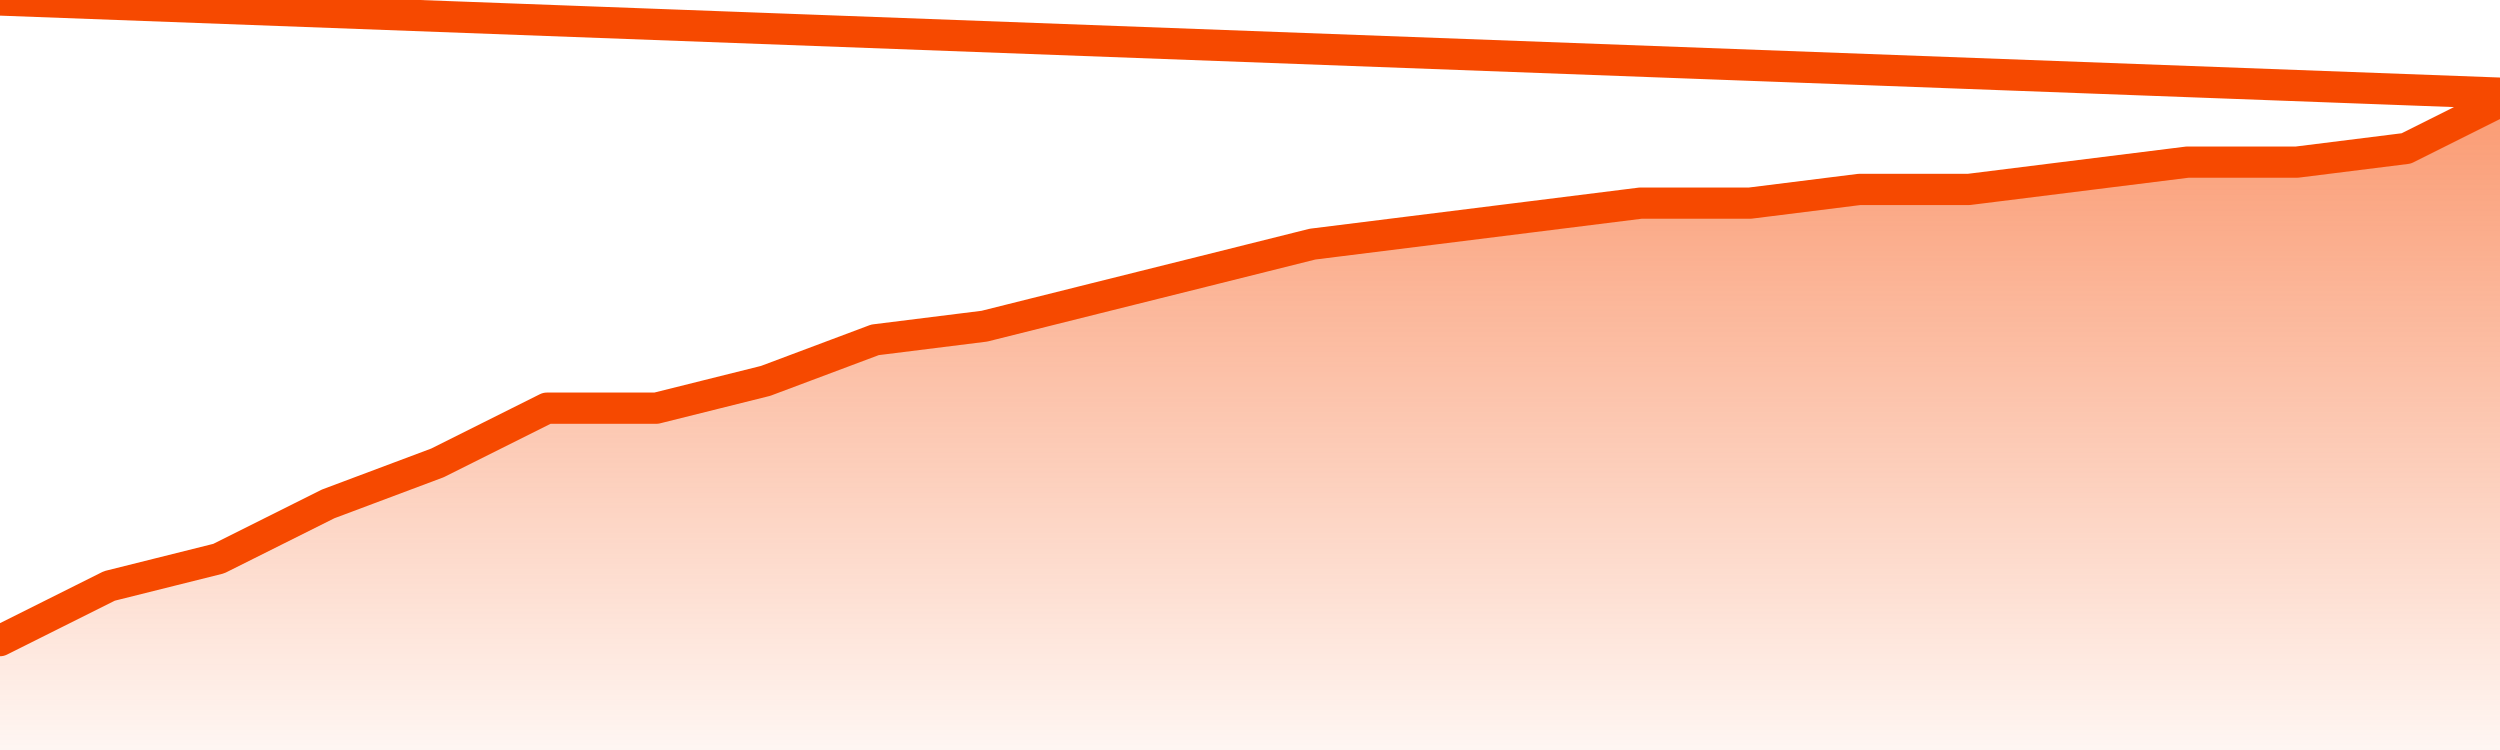       <svg
        version="1.1"
        xmlns="http://www.w3.org/2000/svg"
        width="80"
        height="24"
        viewBox="0 0 80 24">
        <defs>
          <linearGradient x1=".5" x2=".5" y2="1" id="gradient">
            <stop offset="0" stop-color="#F64900"/>
            <stop offset="1" stop-color="#f64900" stop-opacity="0"/>
          </linearGradient>
        </defs>
        <path
          fill="url(#gradient)"
          fill-opacity="0.56"
          stroke="none"
          d="M 0,26 0.0,20.5 3.5,18.75 7.0,17.875 10.5,16.125 14.0,14.812 17.5,13.062 21.0,13.062 24.5,12.188 28.0,10.875 31.5,10.438 35.0,9.562 38.5,8.688 42.0,7.812 45.5,7.375 49.0,6.938 52.5,6.5 56.0,6.5 59.5,6.062 63.0,6.062 66.5,5.625 70.0,5.188 73.5,5.188 77.0,4.75 80.5,3.0 82,26 Z"
        />
        <path
          fill="none"
          stroke="#F64900"
          stroke-width="1"
          stroke-linejoin="round"
          stroke-linecap="round"
          d="M 0.0,20.5 3.5,18.75 7.0,17.875 10.5,16.125 14.0,14.812 17.5,13.062 21.0,13.062 24.5,12.188 28.0,10.875 31.5,10.438 35.0,9.562 38.5,8.688 42.0,7.812 45.5,7.375 49.0,6.938 52.5,6.5 56.0,6.5 59.5,6.062 63.0,6.062 66.5,5.625 70.0,5.188 73.5,5.188 77.0,4.75 80.5,3.0.join(' ') }"
        />
      </svg>
